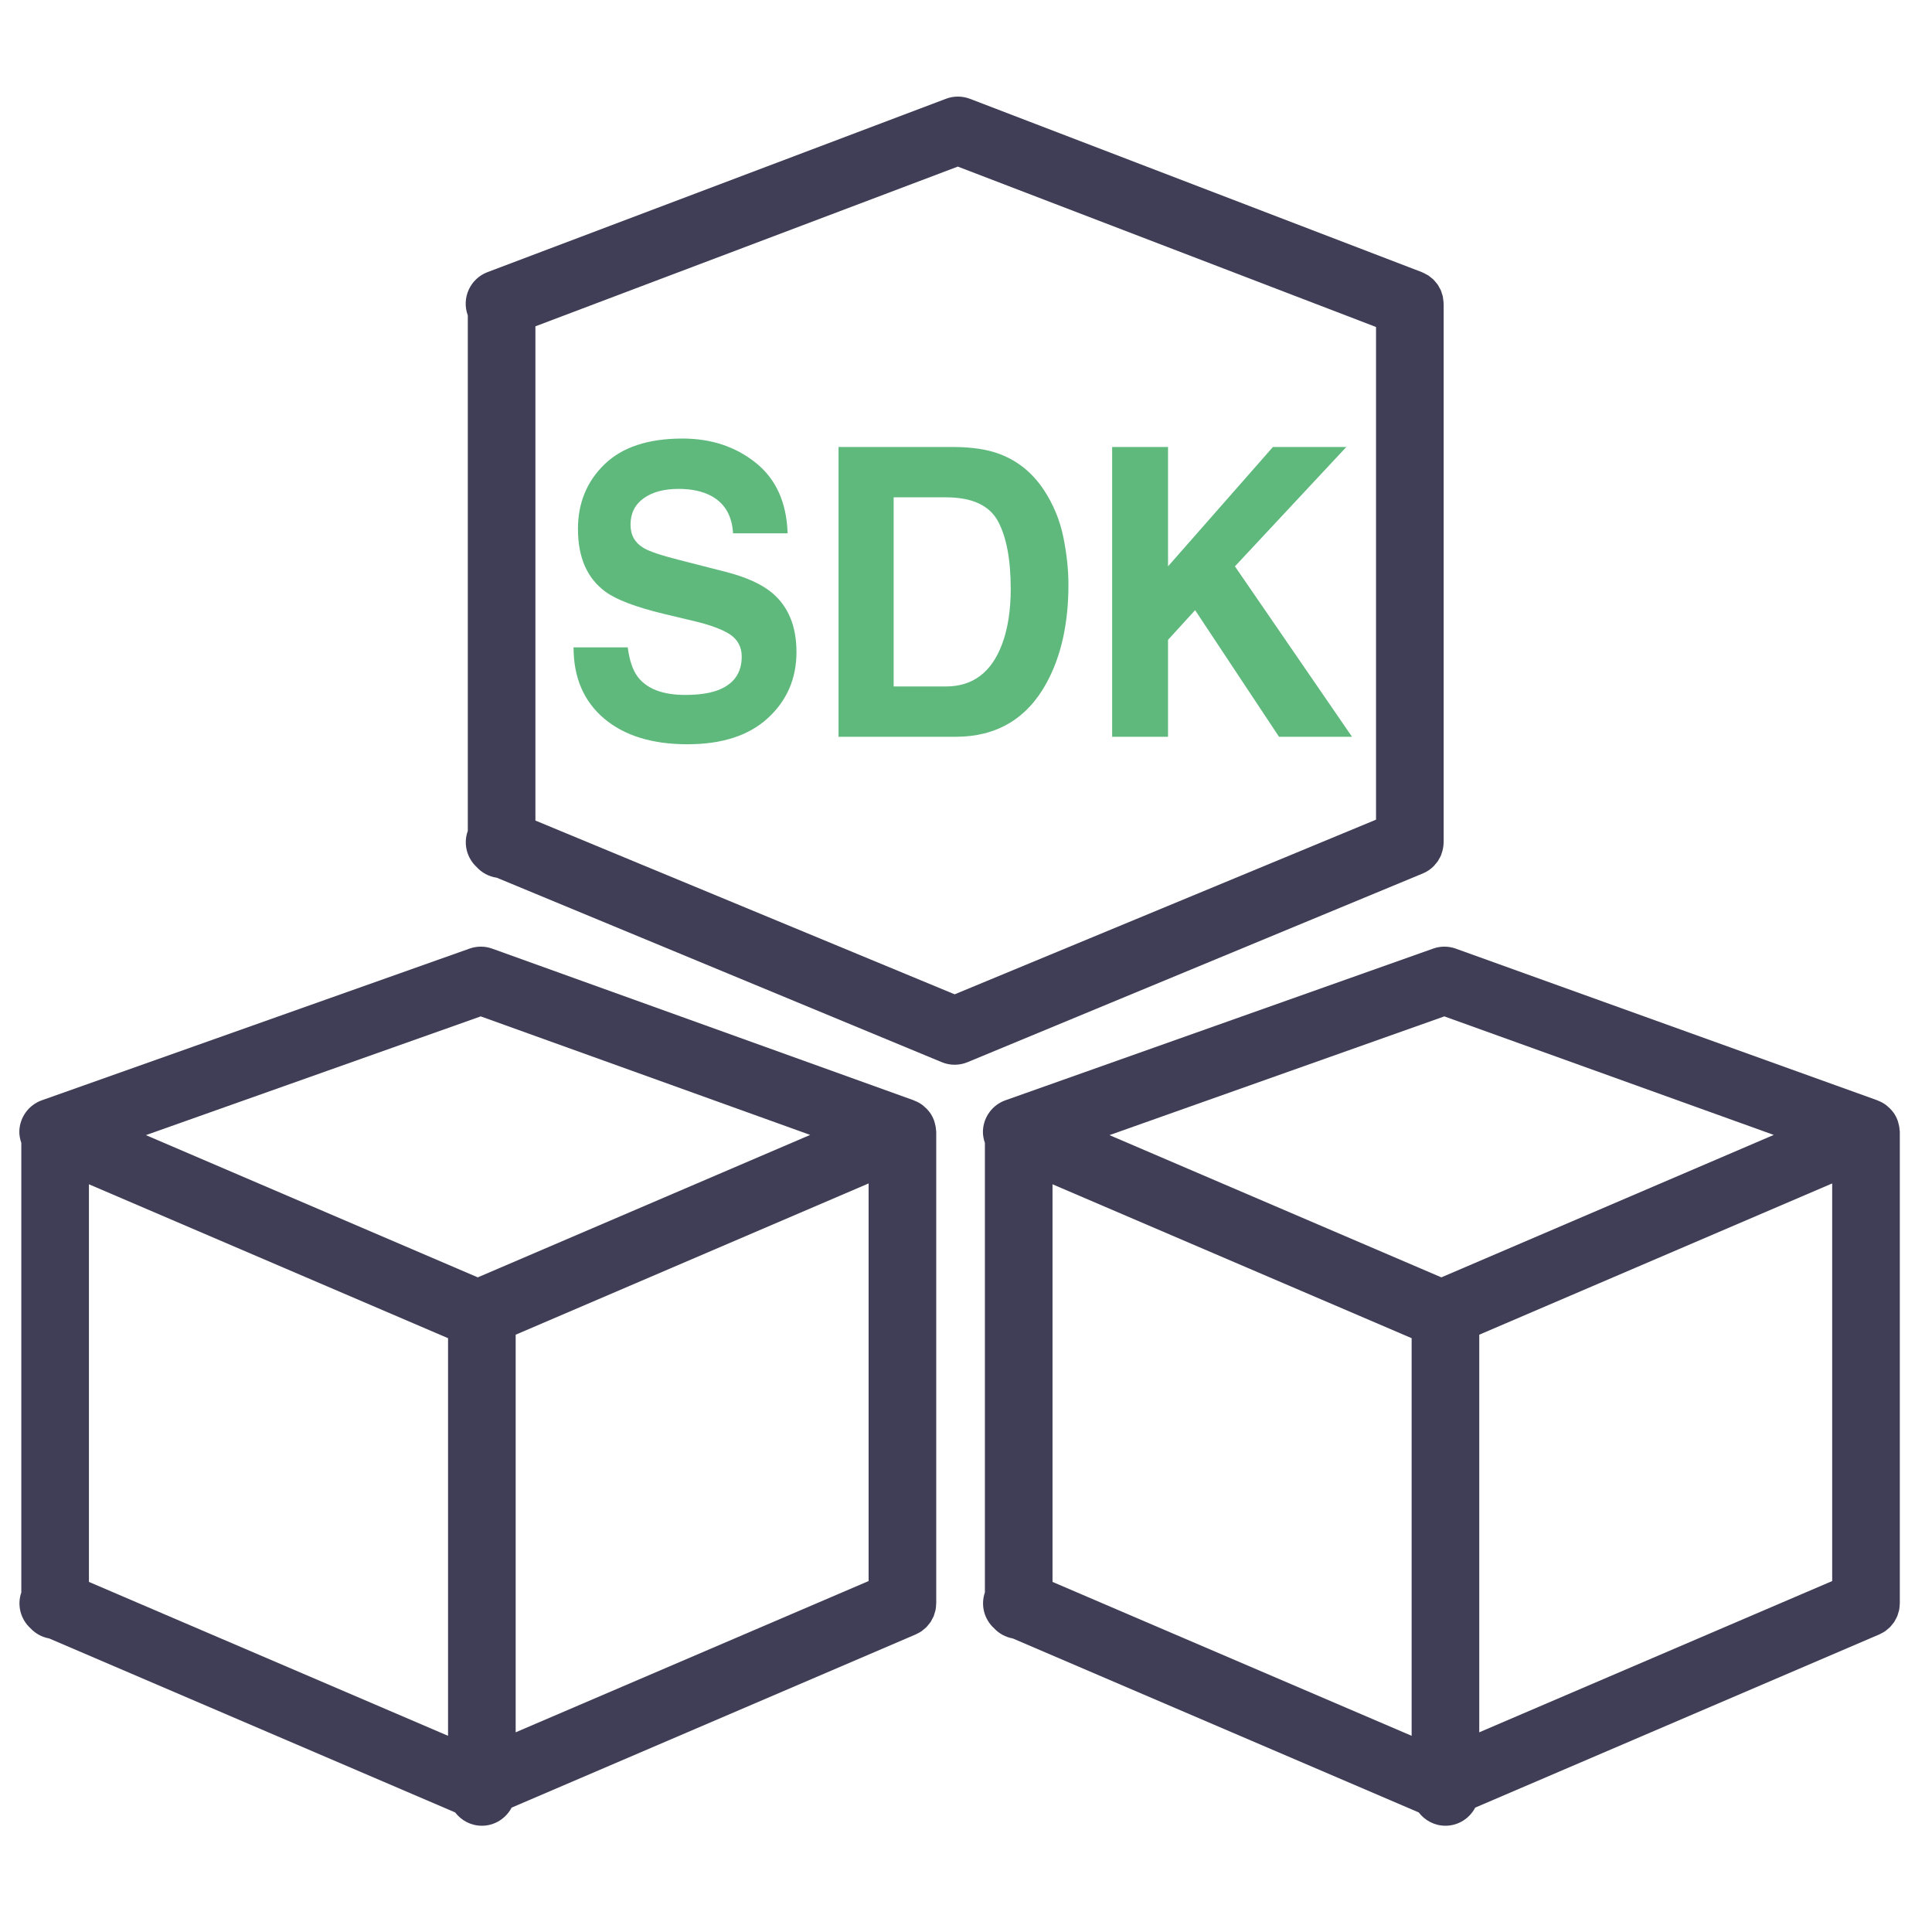 <svg width="100px" height="100px" viewBox="0 0 100 100" version="1.1" xmlns="http://www.w3.org/2000/svg" xmlns:xlink="http://www.w3.org/1999/xlink">
    <g id="Icons/Technical/SDK" stroke="none" stroke-width="1" fill="none" fill-rule="evenodd">
        <path d="M24.883,52.608 L41.935,58.743 L24.73,66.116 L7.552,58.754 L24.883,52.608 Z M26.691,69.084 L44.959,61.254 L44.959,81.835 L26.691,89.664 L26.691,69.084 Z M4.603,61.298 L23.191,69.264 L23.191,89.845 L4.603,81.879 L4.603,61.298 Z M48.459,82.975 L48.459,58.6 C48.459,58.589 48.456,58.579 48.456,58.567 C48.456,58.561 48.458,58.555 48.458,58.548 C48.458,58.531 48.45,58.515 48.449,58.497 C48.44,58.355 48.414,58.218 48.374,58.087 C48.364,58.056 48.357,58.026 48.346,57.996 C48.292,57.851 48.223,57.714 48.134,57.59 C48.121,57.572 48.105,57.556 48.091,57.538 C48.008,57.43 47.912,57.333 47.806,57.246 C47.782,57.227 47.761,57.207 47.736,57.189 C47.612,57.098 47.476,57.025 47.33,56.969 C47.32,56.965 47.312,56.957 47.302,56.954 L25.48,49.103 C25.098,48.964 24.682,48.964 24.302,49.1 L2.165,56.951 C1.487,57.192 1.025,57.824 1.001,58.545 C0.994,58.758 1.037,58.961 1.103,59.156 L1.103,82.424 C0.872,83.095 1.072,83.818 1.577,84.278 C1.83,84.549 2.166,84.738 2.547,84.806 L23.557,93.81 C23.877,94.227 24.375,94.5 24.941,94.5 C25.612,94.5 26.189,94.117 26.482,93.562 L47.385,84.603 C47.389,84.601 47.392,84.6 47.396,84.598 L47.399,84.597 C47.409,84.593 47.418,84.586 47.428,84.581 C47.522,84.538 47.613,84.49 47.698,84.432 C47.741,84.402 47.778,84.366 47.818,84.333 C47.865,84.294 47.914,84.258 47.956,84.215 C47.997,84.173 48.03,84.126 48.067,84.081 C48.101,84.038 48.139,83.998 48.169,83.952 C48.199,83.905 48.222,83.856 48.247,83.807 C48.275,83.756 48.305,83.706 48.327,83.652 C48.35,83.598 48.362,83.541 48.379,83.485 C48.395,83.433 48.414,83.382 48.425,83.328 C48.444,83.232 48.452,83.132 48.455,83.033 C48.455,83.018 48.459,83.004 48.459,82.989 L48.459,82.985 L48.459,82.975 Z" id="Fill-1" fill="#3F3E56"></path>
        <path d="M74.758,52.608 L91.81,58.743 L74.605,66.116 L57.427,58.754 L74.758,52.608 Z M76.566,69.084 L94.834,61.254 L94.834,81.835 L76.566,89.664 L76.566,69.084 Z M54.478,61.298 L73.066,69.264 L73.066,89.845 L54.478,81.879 L54.478,61.298 Z M98.122,83.807 C98.15,83.756 98.18,83.706 98.202,83.652 C98.225,83.598 98.237,83.541 98.254,83.485 C98.27,83.433 98.289,83.382 98.3,83.328 C98.319,83.232 98.327,83.132 98.33,83.033 C98.33,83.018 98.334,83.004 98.334,82.989 L98.334,82.985 L98.334,82.975 L98.334,58.6 C98.334,58.589 98.331,58.579 98.331,58.567 C98.331,58.561 98.333,58.555 98.333,58.548 C98.333,58.531 98.325,58.515 98.324,58.497 C98.315,58.355 98.289,58.218 98.249,58.087 C98.239,58.056 98.232,58.026 98.221,57.996 C98.167,57.851 98.098,57.714 98.009,57.59 C97.996,57.572 97.98,57.556 97.966,57.538 C97.883,57.43 97.787,57.333 97.681,57.246 C97.657,57.227 97.636,57.207 97.611,57.189 C97.487,57.098 97.351,57.025 97.205,56.969 C97.195,56.965 97.187,56.957 97.177,56.954 L75.355,49.103 C74.973,48.964 74.557,48.964 74.177,49.1 L52.04,56.951 C51.362,57.192 50.9,57.824 50.876,58.545 C50.869,58.758 50.912,58.961 50.978,59.156 L50.978,82.424 C50.747,83.095 50.947,83.818 51.452,84.278 C51.705,84.549 52.041,84.738 52.422,84.806 L73.432,93.81 C73.752,94.227 74.25,94.5 74.816,94.5 C75.487,94.5 76.064,94.117 76.357,93.562 L97.26,84.603 C97.264,84.601 97.267,84.6 97.271,84.598 L97.274,84.597 C97.284,84.593 97.293,84.586 97.303,84.581 C97.397,84.538 97.488,84.49 97.573,84.432 C97.616,84.402 97.653,84.366 97.693,84.333 C97.74,84.294 97.789,84.258 97.831,84.215 C97.872,84.173 97.905,84.126 97.942,84.081 C97.976,84.038 98.014,83.998 98.044,83.952 C98.074,83.905 98.097,83.856 98.122,83.807 L98.122,83.807 Z" id="Fill-4" fill="#3F3E56"></path>
        <path d="M49.413,51.466 L27.713,42.472 L27.713,16.89 L49.576,8.623 L71.223,16.925 L71.223,42.426 L49.413,51.466 Z M73.643,45.211 C73.859,45.121 74.053,44.99 74.215,44.827 C74.241,44.8 74.262,44.768 74.287,44.74 C74.336,44.683 74.387,44.627 74.429,44.564 C74.445,44.539 74.456,44.511 74.472,44.485 C74.514,44.414 74.557,44.342 74.589,44.265 C74.596,44.247 74.599,44.227 74.606,44.209 C74.643,44.11 74.673,44.008 74.692,43.901 C74.709,43.802 74.722,43.702 74.722,43.601 C74.722,43.599 74.723,43.597 74.723,43.595 L74.723,15.722 C74.723,15.713 74.72,15.705 74.72,15.696 C74.719,15.625 74.708,15.555 74.699,15.485 C74.693,15.44 74.69,15.393 74.681,15.349 C74.668,15.291 74.647,15.236 74.628,15.179 C74.611,15.127 74.598,15.073 74.576,15.024 C74.554,14.974 74.525,14.928 74.498,14.881 C74.471,14.831 74.446,14.778 74.414,14.731 C74.381,14.683 74.34,14.641 74.302,14.596 C74.268,14.556 74.237,14.512 74.199,14.475 C74.159,14.436 74.113,14.404 74.07,14.369 C74.025,14.332 73.982,14.293 73.933,14.261 C73.894,14.236 73.851,14.216 73.81,14.194 C73.749,14.16 73.688,14.126 73.622,14.1 C73.614,14.096 73.608,14.091 73.6,14.088 L50.208,5.116 C49.806,4.962 49.362,4.961 48.962,5.113 L25.234,14.085 C24.335,14.425 23.881,15.426 24.213,16.326 L24.213,43.006 C23.971,43.679 24.166,44.408 24.667,44.873 C24.934,45.17 25.3,45.372 25.715,45.431 L48.743,54.977 C48.957,55.066 49.185,55.111 49.413,55.111 C49.641,55.111 49.869,55.066 50.083,54.977 L73.642,45.211 C73.643,45.211 73.643,45.211 73.643,45.211 L73.643,45.211 Z" id="Fill-7" fill="#3F3E56"></path>
        <path d="M35.326,22.699 C36.81,22.699 38.074,23.118 39.12,23.956 C40.167,24.794 40.716,26.01 40.767,27.604 L37.942,27.604 C37.891,26.702 37.522,26.061 36.835,25.681 C36.377,25.43 35.807,25.305 35.126,25.305 C34.369,25.305 33.765,25.467 33.313,25.793 C32.862,26.118 32.636,26.573 32.636,27.156 C32.636,27.693 32.859,28.093 33.304,28.357 C33.59,28.533 34.2,28.74 35.136,28.978 L37.56,29.599 C38.622,29.87 39.424,30.233 39.965,30.688 C40.805,31.393 41.225,32.414 41.225,33.75 C41.225,35.12 40.734,36.259 39.75,37.164 C38.768,38.07 37.379,38.523 35.584,38.523 C33.752,38.523 32.311,38.076 31.261,37.185 C30.211,36.292 29.687,35.067 29.687,33.506 L32.492,33.506 C32.581,34.192 32.756,34.703 33.017,35.042 C33.494,35.66 34.312,35.969 35.47,35.969 C36.163,35.969 36.727,35.887 37.159,35.724 C37.98,35.412 38.391,34.832 38.391,33.985 C38.391,33.49 38.187,33.106 37.78,32.834 C37.372,32.57 36.733,32.336 35.862,32.132 L34.372,31.777 C32.909,31.423 31.898,31.04 31.337,30.626 C30.39,29.935 29.915,28.853 29.915,27.38 C29.915,26.037 30.373,24.921 31.29,24.032 C32.206,23.144 33.552,22.699 35.326,22.699 Z M49.461,23.137 C50.334,23.15 51.059,23.259 51.638,23.463 C52.624,23.809 53.422,24.442 54.034,25.365 C54.523,26.111 54.857,26.919 55.036,27.787 C55.213,28.655 55.302,29.484 55.302,30.27 C55.302,32.265 54.927,33.953 54.176,35.338 C53.159,37.203 51.586,38.136 49.461,38.136 L43.402,38.136 L43.402,23.137 L49.461,23.137 Z M60.457,23.137 L60.457,29.314 L65.886,23.137 L69.685,23.137 L63.92,29.314 L69.981,38.136 L66.202,38.136 L61.859,31.583 L60.457,33.119 L60.457,38.136 L57.564,38.136 L57.564,23.137 L60.457,23.137 Z M48.965,25.742 L46.255,25.742 L46.255,35.531 L48.965,35.531 C50.352,35.531 51.32,34.802 51.867,33.343 C52.166,32.543 52.315,31.59 52.315,30.484 C52.315,28.957 52.092,27.784 51.647,26.963 C51.196,26.149 50.301,25.742 48.965,25.742 Z" id="Combined-Shape" fill="#5FB97D"></path>
    </g>
</svg>